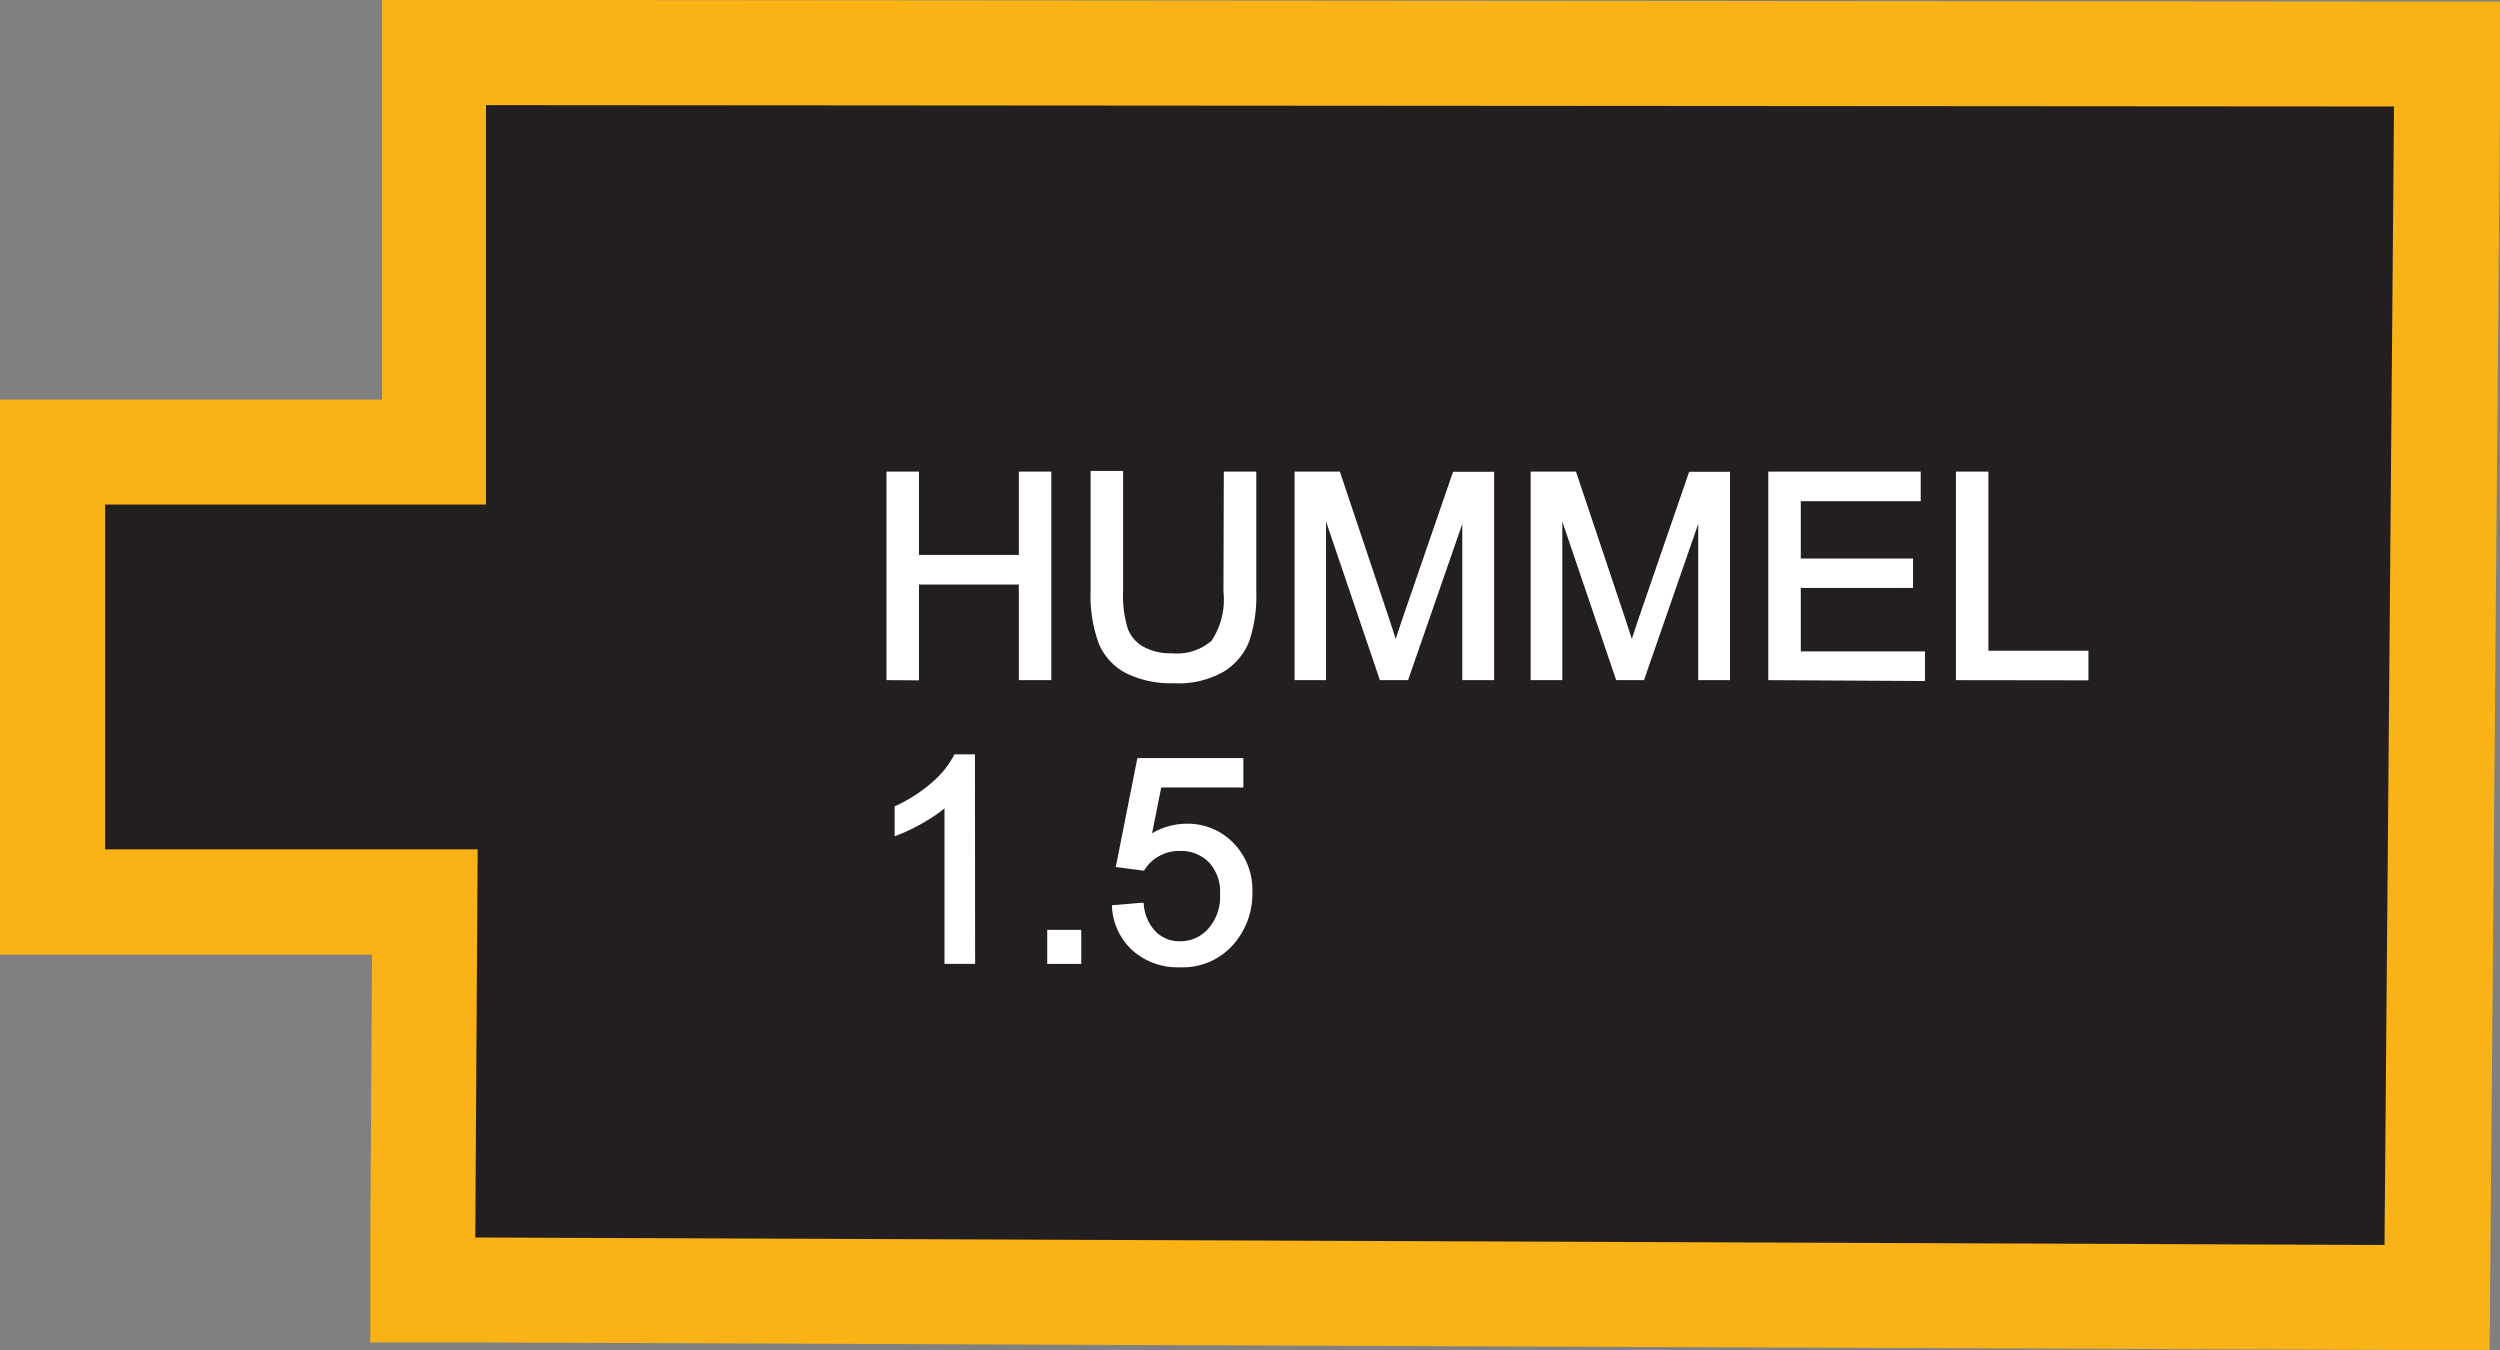 <svg xmlns="http://www.w3.org/2000/svg" viewBox="0 0 146.97 79.39"><rect x="0" y="0" width="146.97" height="79.39" fill="#808080" stroke="none"/><defs><style>.cls-1{fill:#231f20;fill-rule:evenodd;}.cls-2{fill:#fab317;}.cls-3{fill:#fff;stroke:#fff;stroke-miterlimit:45;stroke-width:0.33px;}</style></defs><title>Asset 103</title><g id="Layer_2" data-name="Layer 2"><g id="Layer_1-2" data-name="Layer 1"><polygon class="cls-1" points="24.84 75.83 24.98 53.02 3.09 53.03 3.1 26.57 25.49 26.58 25.54 3.09 143.86 3.17 143.25 76.29 24.84 75.83"/><path class="cls-2" d="M28.62,6.18l112.12.08-.56,66.93L27.94,72.75l.14-22.82H6.18V29.66H28.57l0-23.48M22.46,0V6.17l0,17.32H0V56.12H21.87l-.1,16.61,0,6.19,6.19,0,112.25.44,6.15,0,.05-6.15.56-66.93L147,.09h-6.22L28.63,0Z"/><path class="cls-3" d="M52.28,39.82V27.89h1.58v4.9h6.2v-4.9h1.58V39.82H60.06V34.2h-6.2v5.63Z"/><path class="cls-3" d="M72.11,27.89h1.58v6.9a8.16,8.16,0,0,1-.41,2.86,3.49,3.49,0,0,1-1.47,1.72A5.2,5.2,0,0,1,69,40a5.73,5.73,0,0,1-2.74-.58,3.3,3.3,0,0,1-1.52-1.67,8,8,0,0,1-.46-3v-6.9h1.58v6.89a6.73,6.73,0,0,0,.29,2.29,2.2,2.2,0,0,0,1,1.14,3.44,3.44,0,0,0,1.72.4,3.29,3.29,0,0,0,2.48-.79,4.55,4.55,0,0,0,.74-3Z"/><path class="cls-3" d="M76.27,39.82V27.89h2.38l2.83,8.45q.39,1.18.57,1.77.2-.65.63-1.91l2.86-8.3h2.13V39.82H86.13v-10l-3.47,10H81.24L77.79,29.66V39.82Z"/><path class="cls-3" d="M90.15,39.82V27.89h2.38l2.83,8.45q.39,1.18.57,1.77.2-.65.63-1.91l2.86-8.3h2.12V39.82H100v-10l-3.47,10H95.13L91.68,29.66V39.82Z"/><path class="cls-3" d="M104.12,39.82V27.89h8.63V29.3H105.7V33h6.6v1.4h-6.6v4.06H113v1.41Z"/><path class="cls-3" d="M115.15,39.82V27.89h1.58V38.42h5.88v1.41Z"/><path class="cls-3" d="M57.16,56.5H55.69V47.16a7.56,7.56,0,0,1-1.39,1,9.86,9.86,0,0,1-1.54.76V47.51a8.85,8.85,0,0,0,2.15-1.4,5.52,5.52,0,0,0,1.3-1.6h.94Z"/><path class="cls-3" d="M61.73,56.5V54.83H63.4V56.5Z"/><path class="cls-3" d="M65.54,53.37l1.54-.13a2.75,2.75,0,0,0,.79,1.69,2.15,2.15,0,0,0,1.5.57,2.34,2.34,0,0,0,1.79-.8,3,3,0,0,0,.73-2.12,2.72,2.72,0,0,0-.7-2,2.46,2.46,0,0,0-1.84-.72,2.56,2.56,0,0,0-1.28.32,2.49,2.49,0,0,0-.9.83l-1.38-.18L67,44.73h5.93v1.4H68.13l-.64,3.21a3.89,3.89,0,0,1,2.26-.75,3.57,3.57,0,0,1,2.64,1.08,3.78,3.78,0,0,1,1.07,2.78,4.35,4.35,0,0,1-.94,2.8,3.78,3.78,0,0,1-3.13,1.45,3.86,3.86,0,0,1-2.66-.91A3.56,3.56,0,0,1,65.54,53.37Z"/></g></g></svg>